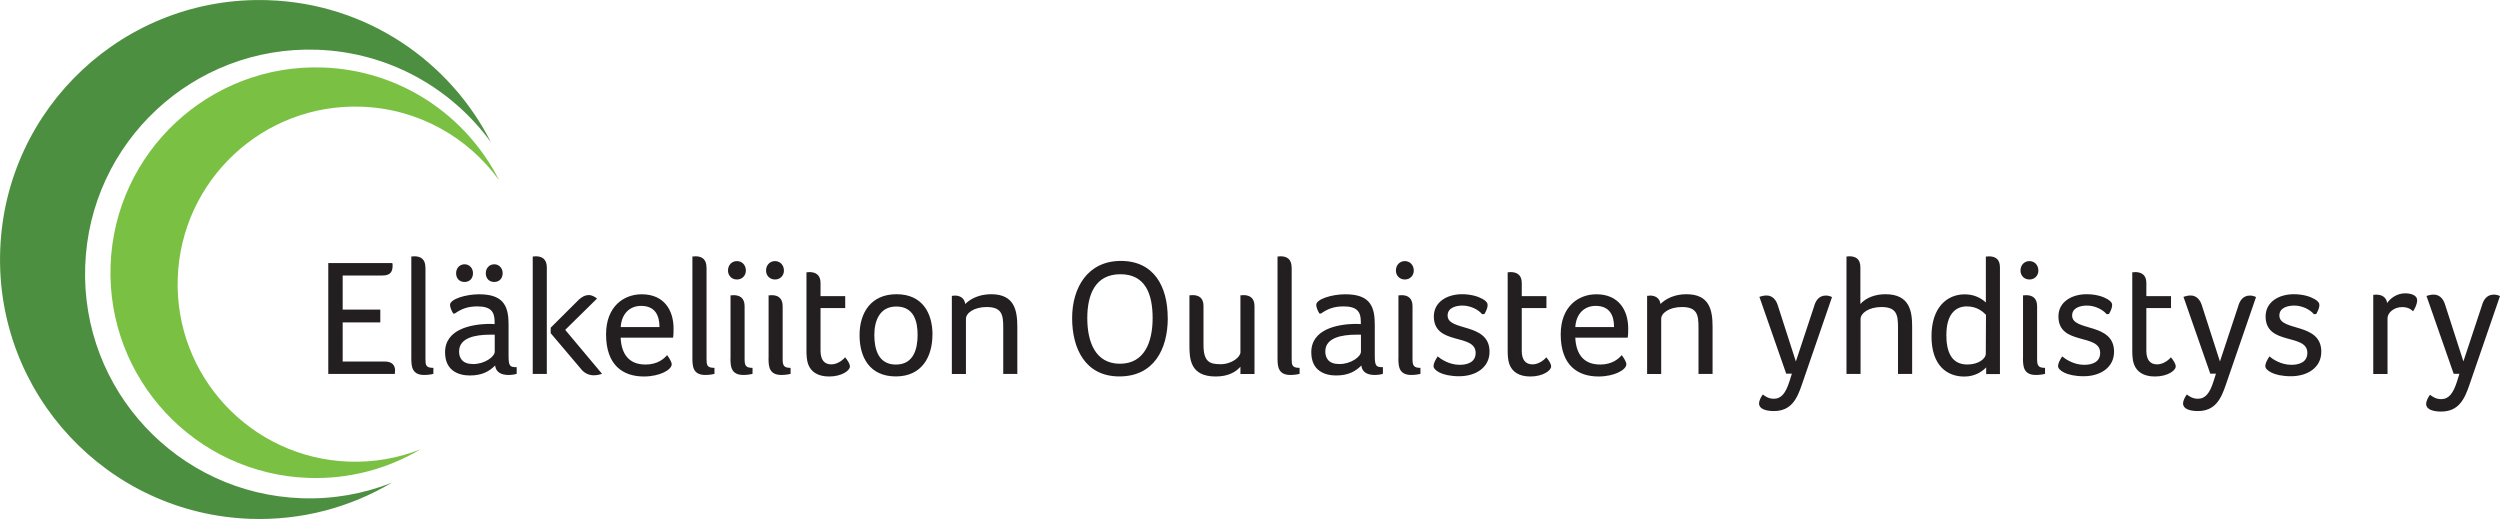 <?xml version="1.0" encoding="UTF-8"?> <svg xmlns="http://www.w3.org/2000/svg" id="Layer_1" data-name="Layer 1" viewBox="0 0 394.1 81.81"><defs><style> .cls-1 { fill: #231f20; } .cls-2 { fill: #4d8f41; } .cls-3 { fill: #7ac143; } </style></defs><path class="cls-2" d="M77.42,22.48C70.91,9.6,57.77.56,42.33.03,19.75-.76.81,16.9.03,39.48c-.79,22.58,16.87,41.52,39.45,42.31,8.12.28,15.76-1.83,22.27-5.69-4.39,1.73-9.19,2.62-14.21,2.44-19.52-.68-34.79-17.06-34.11-36.58C14.1,22.43,30.48,7.16,50,7.84c11.34.4,21.24,6.1,27.42,14.63h0Z"></path><path class="cls-3" d="M78.68,28.41c-5.15-10.19-15.55-17.34-27.77-17.77-17.87-.62-32.86,13.36-33.48,31.22-.62,17.87,13.36,32.86,31.22,33.48,6.43.22,12.48-1.45,17.62-4.5-3.47,1.37-7.28,2.07-11.25,1.93-15.45-.54-27.54-13.5-27-28.95.54-15.45,13.5-27.54,28.95-27,8.98.31,16.81,4.83,21.7,11.58h0Z"></path><path class="cls-1" d="M54.03,43.43h6.27c1.36,0,1.59-.71,1.59-1.62,0-.1,0-.21-.05-.34h-10.09v17.48h10.5v-.18c0-.1.03-.24.03-.37,0-.81-.47-1.41-1.62-1.41h-6.64v-6.17h5.93v-2.01h-5.93v-5.38h0ZM67.06,42.15c0-1.33-.78-1.75-1.75-1.75-.1,0-.24.03-.31.03h-.16v15.99c0,1.28.05,2.69,2.04,2.69.52,0,1.12-.08,1.44-.18v-.94c-1.23,0-1.25-.47-1.25-1.49v-14.34h0ZM80.16,50.96c0-3.03-1.1-4.57-4.65-4.57-2.09,0-4.57.76-4.57,1.67,0,.31.21.91.5,1.36h.26c1.02-.71,1.99-1.12,3.55-1.12,2.12,0,2.72.84,2.72,2.4v.39c-.31-.03-.78-.03-1.1-.03-2.56.08-6.71.81-6.71,4.47,0,2.93,2.14,3.66,3.92,3.66,1.99,0,3.11-.71,3.97-1.57.13,1.12,1.05,1.49,2.12,1.49.5,0,.97-.08,1.28-.18v-1.05c-1.05,0-1.28-.13-1.28-1.78v-5.15h0ZM77.99,55.43c0,.81-1.59,1.96-3.4,1.96-1.7,0-2.22-.94-2.22-1.99,0-2.19,2.64-2.64,4.86-2.64h.76v2.67h0ZM74.56,43.07c0-.81-.57-1.41-1.33-1.41s-1.33.6-1.33,1.41.52,1.38,1.33,1.38,1.33-.57,1.33-1.38h0ZM79.24,43.07c0-.81-.57-1.41-1.33-1.41s-1.33.6-1.33,1.41.52,1.38,1.33,1.38,1.33-.57,1.33-1.38h0ZM86.2,58.95v-16.8c0-1.33-.78-1.75-1.75-1.75-.1,0-.23.03-.31.03h-.16v18.52h2.22ZM91.63,58.22c.55.65,1.25.94,1.96.94.44,0,.89-.08,1.31-.24l-5.8-6.92,5.02-4.94c-.29-.21-.73-.55-1.33-.55-.5,0-.99.24-1.49.68l-4.49,4.47v.86l4.83,5.7h0ZM101.71,57.46c-2.59,0-3.76-1.7-3.87-4.23h8.26c.08-.44.08-.97.08-1.46,0-2.82-1.46-5.38-5.02-5.38-2.82,0-5.62,1.91-5.62,6.32,0,4.89,2.69,6.64,5.96,6.64,2.51,0,4.39-1.05,4.39-1.93,0-.31-.34-.94-.73-1.44-.47.55-1.46,1.49-3.45,1.49h0ZM97.85,51.56c.13-2.09,1.41-3.34,3.21-3.34,2.2,0,2.9,1.49,2.9,3.34h-6.11ZM111.37,42.15c0-1.33-.78-1.75-1.75-1.75-.1,0-.23.03-.31.03h-.16v15.99c0,1.28.05,2.69,2.04,2.69.52,0,1.12-.08,1.44-.18v-.94c-1.23,0-1.25-.47-1.25-1.49v-14.34h0ZM115.15,56.42c0,1.28.05,2.69,2.04,2.69.52,0,1.12-.08,1.44-.18v-.94c-1.07,0-1.25-.37-1.25-1.38v-8.33c0-1.33-.78-1.75-1.75-1.75-.1,0-.24.03-.31.03h-.16v9.88h0ZM117.58,42.65c0-.86-.6-1.49-1.41-1.49s-1.41.63-1.41,1.49c0,.81.6,1.41,1.41,1.41s1.41-.6,1.41-1.41h0ZM121.15,56.42c0,1.28.05,2.69,2.04,2.69.52,0,1.12-.08,1.44-.18v-.94c-1.07,0-1.25-.37-1.25-1.38v-8.33c0-1.33-.78-1.75-1.75-1.75-.1,0-.24.03-.31.03h-.16v9.88h0ZM123.58,42.65c0-.86-.6-1.49-1.41-1.49s-1.41.63-1.41,1.49c0,.81.6,1.41,1.41,1.41s1.41-.6,1.41-1.41h0ZM127.39,57.39c.44,1.23,1.52,1.96,3.32,1.96,1.99,0,3.27-.94,3.27-1.57,0-.44-.34-.94-.76-1.46-.13.21-1.07,1.12-2.17,1.12s-1.7-.71-1.7-2.14v-6.74h3.89v-1.88h-3.89v-2.09c0-1.28-.81-1.7-1.75-1.7-.1,0-.23.03-.31.03h-.16v12.23c0,.76.03,1.59.26,2.25h0ZM147,52.76c0-3.4-1.59-6.38-5.67-6.38s-5.83,2.98-5.83,6.45,1.57,6.51,5.72,6.51,5.77-3.16,5.77-6.58h0ZM144.65,52.79c0,2.17-.6,4.68-3.42,4.68s-3.4-2.51-3.4-4.68.81-4.47,3.45-4.47c2.77,0,3.37,2.3,3.37,4.47h0ZM150.49,46.6c-.1,0-.23.03-.31.03h-.13v12.33h2.22v-8.7c0-.91,1.28-1.86,3.27-1.86,2.43,0,2.61,1.28,2.61,3.21v7.34h2.22v-7.42c0-2.69-.5-5.15-4.13-5.15-1.88,0-3.27.73-4.08,1.54-.13-.97-.86-1.33-1.67-1.33h0ZM184.08,50.12c0-4.96-2.17-8.99-7.39-8.99s-7.68,4.21-7.68,9.01,2.06,9.2,7.45,9.2,7.63-4.23,7.63-9.22h0ZM181.7,50.15c0,3.76-1.28,7.19-5.15,7.19s-5.15-3.42-5.15-7.19,1.28-6.92,5.23-6.92,5.07,3.16,5.07,6.92h0ZM192.36,57.41c-1.67,0-2.64-.39-2.64-3.03v-6.14c0-1.33-.78-1.72-1.75-1.72-.1,0-.24.03-.31.03h-.16v7.84c0,2.17.1,4.96,4.15,4.96,1.99,0,3.19-.73,3.89-1.54v1.15h2.22v-10.69c0-1.33-.78-1.75-1.75-1.75-.1,0-.24.03-.31.03h-.16v8.99c0,.71-1.31,1.88-3.19,1.88h0ZM203.61,42.15c0-1.33-.78-1.75-1.75-1.75-.11,0-.24.03-.31.03h-.16v15.99c0,1.28.05,2.69,2.04,2.69.52,0,1.12-.08,1.44-.18v-.94c-1.23,0-1.25-.47-1.25-1.49v-14.34h0ZM216.71,50.96c0-3.03-1.1-4.57-4.65-4.57-2.09,0-4.57.76-4.57,1.67,0,.31.21.91.5,1.36h.26c1.02-.71,1.99-1.12,3.55-1.12,2.12,0,2.72.84,2.72,2.4v.39c-.31-.03-.78-.03-1.1-.03-2.56.08-6.71.81-6.71,4.47,0,2.93,2.14,3.66,3.92,3.66,1.99,0,3.11-.71,3.97-1.57.13,1.12,1.04,1.49,2.12,1.49.5,0,.97-.08,1.28-.18v-1.05c-1.04,0-1.28-.13-1.28-1.78v-5.15h0ZM214.54,55.43c0,.81-1.59,1.96-3.4,1.96-1.7,0-2.22-.94-2.22-1.99,0-2.19,2.64-2.64,4.86-2.64h.76v2.67h0ZM220.44,56.42c0,1.28.05,2.69,2.04,2.69.52,0,1.12-.08,1.44-.18v-.94c-1.07,0-1.25-.37-1.25-1.38v-8.33c0-1.33-.78-1.75-1.75-1.75-.1,0-.24.03-.31.03h-.16v9.88h0ZM222.87,42.65c0-.86-.6-1.49-1.41-1.49s-1.41.63-1.41,1.49c0,.81.6,1.41,1.41,1.41s1.41-.6,1.41-1.41h0ZM233.61,47.09c-.65-.39-1.8-.71-3.14-.71-2.3,0-4.44,1.18-4.44,3.5,0,4.65,6.59,2.61,6.59,5.75,0,1.46-1.28,1.88-2.51,1.88-1.67,0-2.98-.91-3.48-1.33-.39.63-.65,1.1-.65,1.54,0,.6,1.25,1.59,4.05,1.59,2.53,0,4.78-1.31,4.78-3.87,0-4.65-6.61-3.14-6.61-5.7,0-1.28,1.41-1.57,2.33-1.57,1.28,0,2.51.63,3.11,1.36l.37-.03c.29-.5.5-1.02.5-1.41,0-.31-.18-.63-.89-1.02h0ZM237.93,57.39c.45,1.23,1.52,1.96,3.32,1.96,1.98,0,3.27-.94,3.27-1.57,0-.44-.34-.94-.76-1.46-.13.21-1.07,1.12-2.17,1.12s-1.7-.71-1.7-2.14v-6.74h3.89v-1.88h-3.89v-2.09c0-1.28-.81-1.7-1.75-1.7-.1,0-.23.03-.31.03h-.16v12.23c0,.76.03,1.59.26,2.25h0ZM252.2,57.46c-2.59,0-3.76-1.7-3.87-4.23h8.26c.08-.44.08-.97.08-1.46,0-2.82-1.46-5.38-5.02-5.38-2.82,0-5.62,1.91-5.62,6.32,0,4.89,2.69,6.64,5.96,6.64,2.51,0,4.39-1.05,4.39-1.93,0-.31-.34-.94-.73-1.44-.47.55-1.46,1.49-3.45,1.49h0ZM248.33,51.56c.13-2.09,1.41-3.34,3.21-3.34,2.2,0,2.9,1.49,2.9,3.34h-6.11ZM260.09,46.6c-.11,0-.24.03-.31.03h-.13v12.33h2.22v-8.7c0-.91,1.28-1.86,3.27-1.86,2.43,0,2.61,1.28,2.61,3.21v7.34h2.22v-7.42c0-2.69-.5-5.15-4.13-5.15-1.88,0-3.27.73-4.08,1.54-.13-.97-.86-1.33-1.67-1.33h0ZM288.79,46.83c-.29-.16-.63-.24-.97-.24-1.18,0-1.65.97-1.85,1.72l-2.87,8.67-2.87-8.91c-.26-.81-.84-1.49-1.73-1.49-.39,0-.78.08-1.15.21l4.23,12.12h.89l-.37,1.18c-.6,1.88-1.28,2.77-2.48,2.77-.86,0-1.44-.44-1.72-.68-.29.39-.6.94-.6,1.44,0,.81.99,1.18,2.33,1.18,2.74,0,3.66-1.93,4.41-4.15l4.76-13.82h0ZM299.21,58.95h2.22v-7.42c0-2.4-.34-5.15-4.21-5.15-1.57,0-3.03.52-3.95,1.54v-5.8c0-1.33-.78-1.72-1.75-1.72-.1,0-.23.03-.31.03h-.13v18.52h2.22v-8.67c0-.91,1.31-1.88,3.29-1.88,2.43,0,2.61,1.28,2.61,3.21v7.34h0ZM315.27,42.13c0-1.33-.78-1.72-1.75-1.72-.1,0-.24.03-.31.03h-.16v7.24c-.7-.65-1.78-1.28-3.34-1.28-2.74,0-5.23,2.01-5.23,6.61s2.43,6.35,5.17,6.35c1.78,0,2.87-.86,3.45-1.44v1.05h2.17v-16.83h0ZM306.83,52.74c0-2.93,1.23-4.44,3.21-4.44,1.7,0,2.61.91,3.03,1.33l-.03,6.11c0,.84-1.2,1.72-2.9,1.72-2.54,0-3.32-2.01-3.32-4.73h0ZM318.9,56.42c0,1.28.05,2.69,2.04,2.69.52,0,1.12-.08,1.44-.18v-.94c-1.07,0-1.25-.37-1.25-1.38v-8.33c0-1.33-.78-1.75-1.75-1.75-.1,0-.23.03-.31.03h-.16v9.88h0ZM321.33,42.65c0-.86-.6-1.49-1.41-1.49s-1.41.63-1.41,1.49c0,.81.6,1.41,1.41,1.41s1.41-.6,1.41-1.41h0ZM332.07,47.09c-.65-.39-1.8-.71-3.14-.71-2.3,0-4.44,1.18-4.44,3.5,0,4.65,6.58,2.61,6.58,5.75,0,1.46-1.28,1.88-2.51,1.88-1.67,0-2.98-.91-3.48-1.33-.39.63-.65,1.1-.65,1.54,0,.6,1.25,1.59,4.05,1.59,2.53,0,4.78-1.31,4.78-3.87,0-4.65-6.61-3.14-6.61-5.7,0-1.28,1.41-1.57,2.33-1.57,1.28,0,2.51.63,3.11,1.36l.37-.03c.29-.5.5-1.02.5-1.41,0-.31-.18-.63-.89-1.02h0ZM336.39,57.39c.44,1.23,1.52,1.96,3.32,1.96,1.99,0,3.27-.94,3.27-1.57,0-.44-.34-.94-.76-1.46-.13.21-1.07,1.12-2.17,1.12s-1.7-.71-1.7-2.14v-6.74h3.89v-1.88h-3.89v-2.09c0-1.28-.81-1.7-1.75-1.7-.1,0-.24.03-.31.03h-.16v12.23c0,.76.03,1.59.26,2.25h0ZM355.64,46.83c-.29-.16-.63-.24-.97-.24-1.18,0-1.65.97-1.85,1.72l-2.87,8.67-2.87-8.91c-.26-.81-.84-1.49-1.73-1.49-.39,0-.78.08-1.15.21l4.23,12.12h.89l-.37,1.18c-.6,1.88-1.28,2.77-2.48,2.77-.86,0-1.44-.44-1.73-.68-.29.39-.6.94-.6,1.44,0,.81.99,1.18,2.33,1.18,2.74,0,3.66-1.93,4.41-4.15l4.76-13.82h0ZM364.73,47.09c-.65-.39-1.8-.71-3.14-.71-2.3,0-4.44,1.18-4.44,3.5,0,4.65,6.58,2.61,6.58,5.75,0,1.46-1.28,1.88-2.51,1.88-1.67,0-2.98-.91-3.47-1.33-.39.63-.65,1.1-.65,1.54,0,.6,1.25,1.59,4.05,1.59,2.54,0,4.78-1.31,4.78-3.87,0-4.65-6.61-3.14-6.61-5.7,0-1.28,1.41-1.57,2.33-1.57,1.28,0,2.51.63,3.11,1.36l.37-.03c.29-.5.5-1.02.5-1.41,0-.31-.18-.63-.89-1.02h0ZM374.6,46.44c-.08,0-.19.03-.29.03h-.19v12.49h2.25v-8.78c0-.93,1.08-1.77,2.28-1.77.82,0,1.3.24,1.75.66.29-.42.64-1.16.64-1.72,0-.9-1.14-1.11-1.9-1.11-1.3,0-2.33.79-2.83,1.53-.13-.95-.87-1.32-1.69-1.32h0ZM394.1,46.68c-.29-.16-.64-.24-.98-.24-1.19,0-1.67.98-1.88,1.75l-2.91,8.78-2.91-9.02c-.26-.82-.85-1.51-1.75-1.51-.4,0-.79.08-1.16.21l4.29,12.28h.9l-.37,1.19c-.61,1.9-1.3,2.8-2.51,2.8-.87,0-1.45-.45-1.75-.69-.29.4-.61.95-.61,1.46,0,.82,1.01,1.19,2.35,1.19,2.78,0,3.7-1.96,4.47-4.21l4.82-14h0Z"></path></svg> 